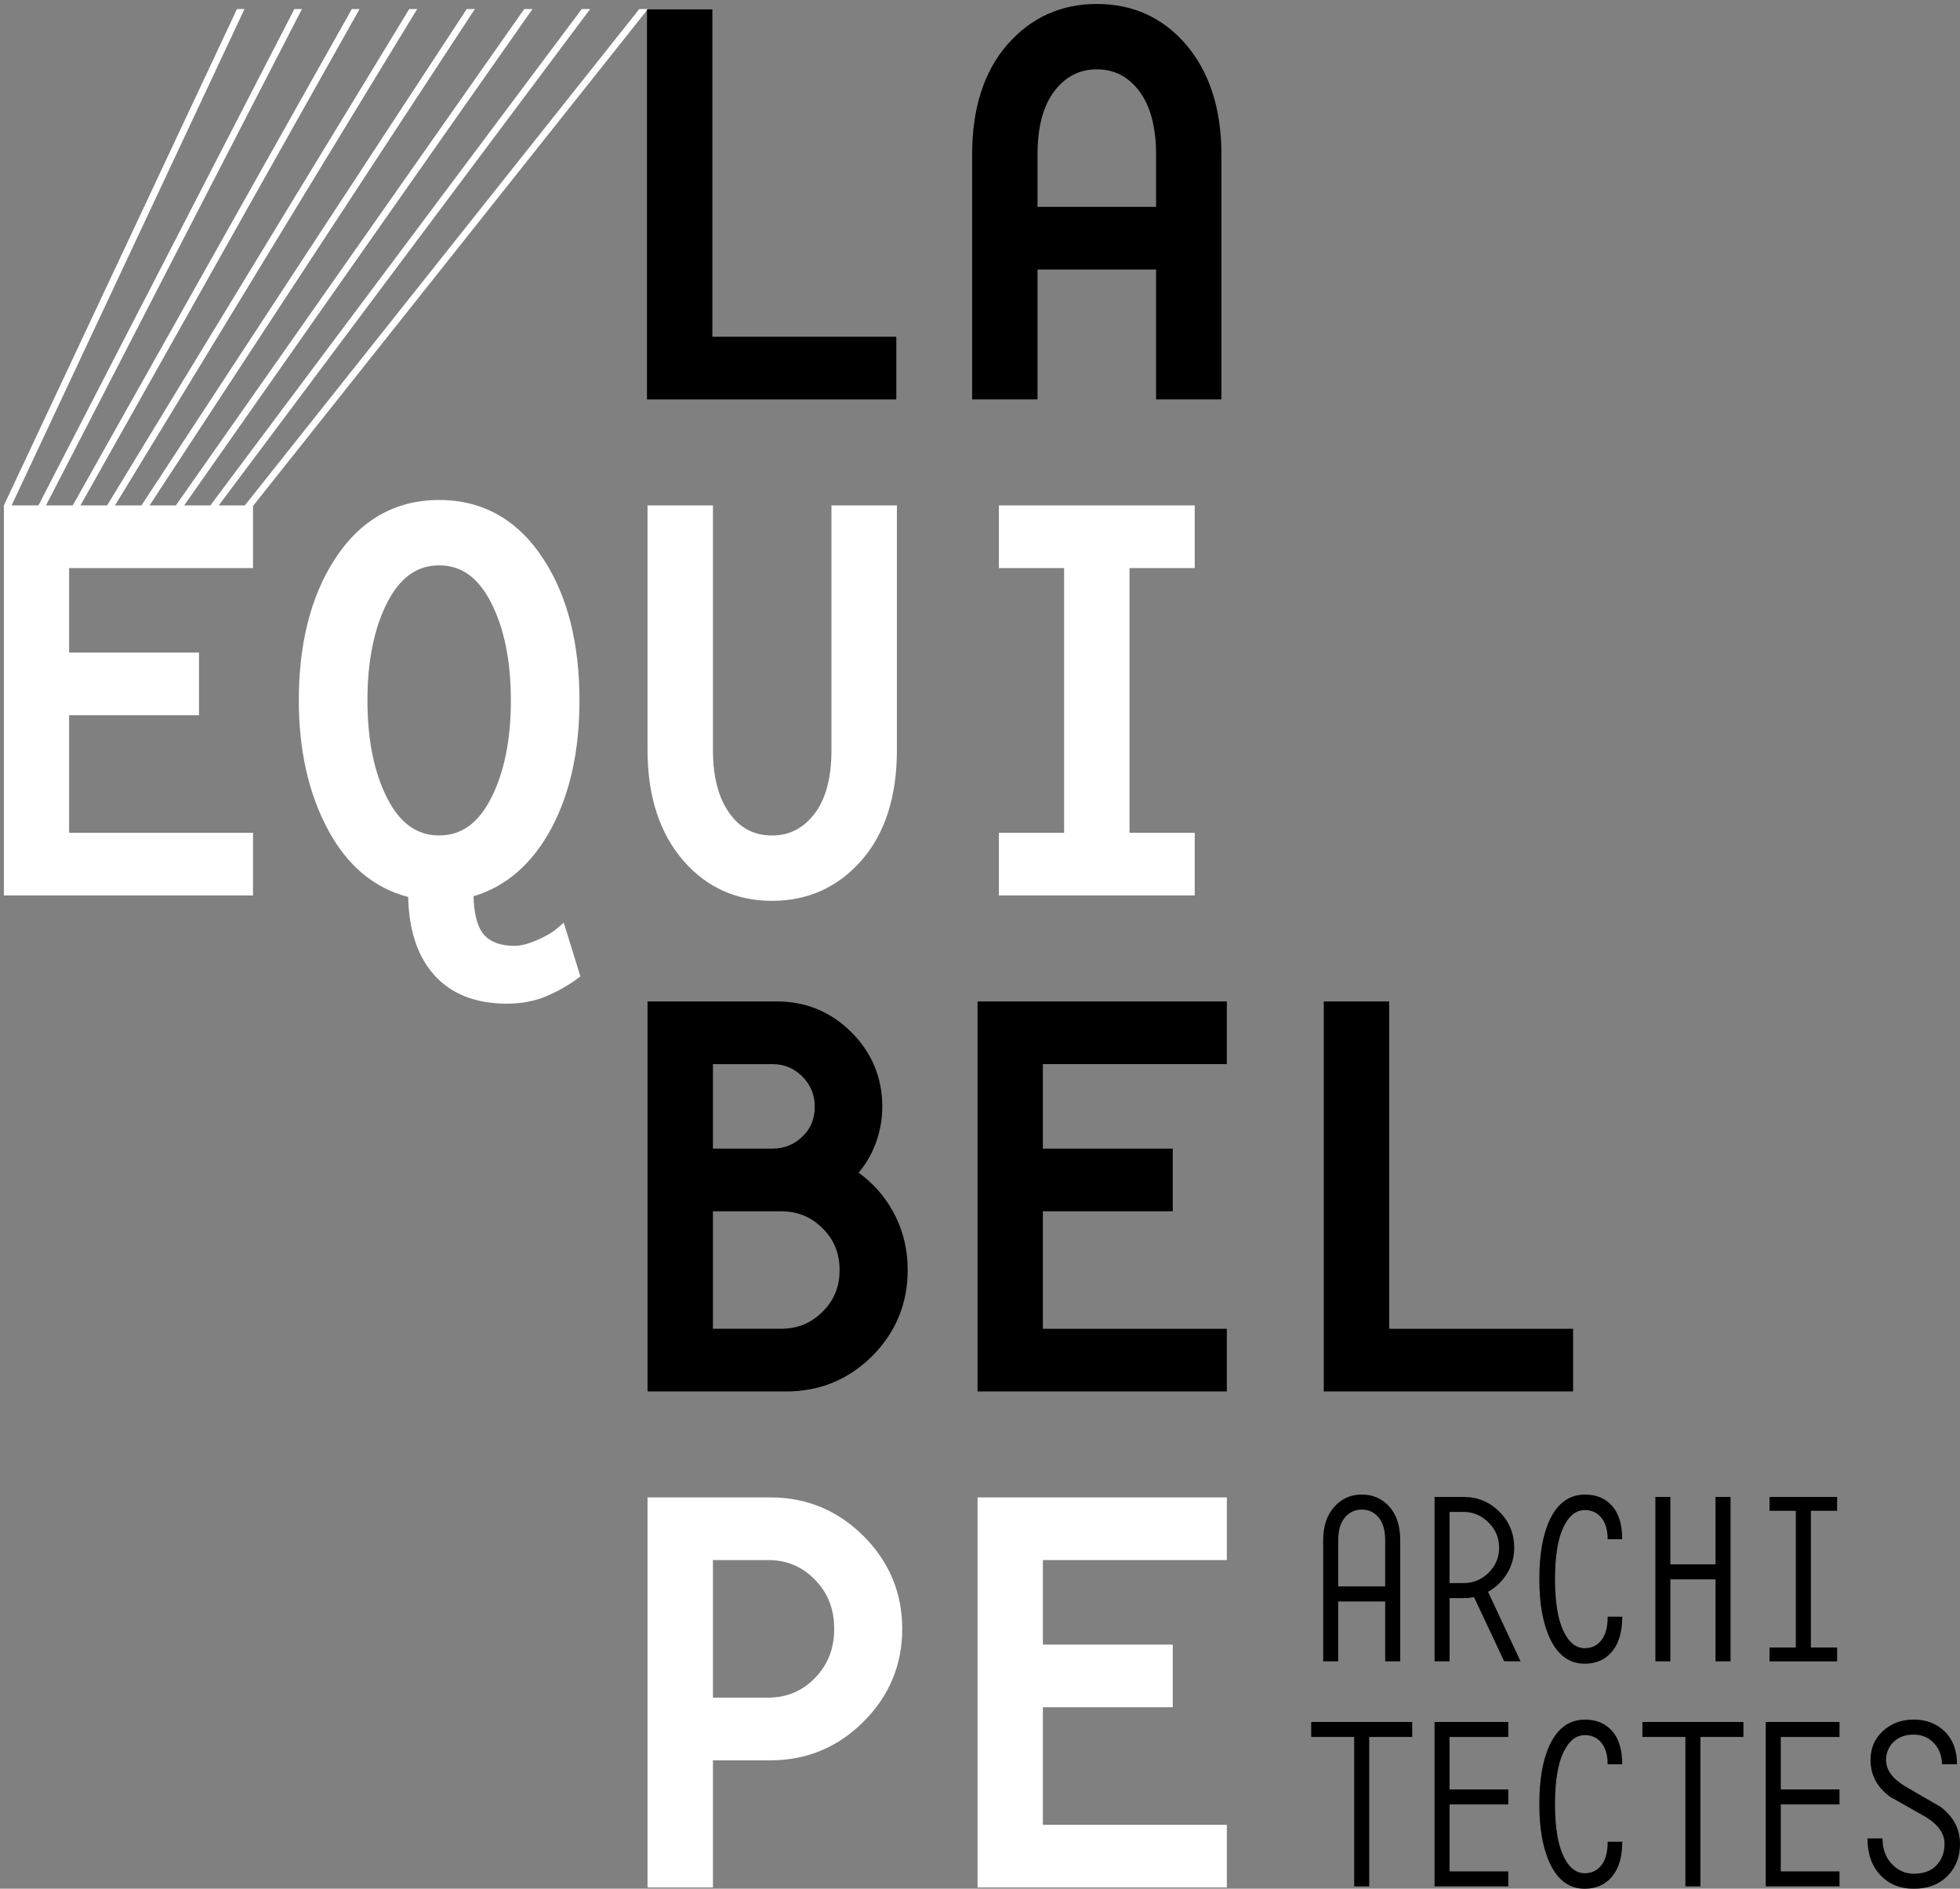 <svg xmlns="http://www.w3.org/2000/svg" xmlns:xlink="http://www.w3.org/1999/xlink" id="Calque_1" x="0px" y="0px" width="232.5px" height="224px" viewBox="0 0 232.5 224" xml:space="preserve"><rect x="0" y="0" width="232.5" height="224" fill="#808080" stroke="none"/><path d="M101.852,139.078c0.832-0.991,1.49-2.092,1.954-3.293c0.566-1.452,0.854-2.975,0.854-4.542c0-3.415-1.234-6.384-3.665-8.819  c-2.428-2.424-5.392-3.652-8.82-3.652H76.812v46.256h16.46c3.968,0,7.4-1.413,10.195-4.202c2.789-2.795,4.206-6.229,4.206-10.194  c0-2.501-0.582-4.816-1.721-6.908C104.941,141.874,103.56,140.318,101.852,139.078z M95.178,134.807  c-0.988,0.952-2.162,1.42-3.579,1.42H84.57v-10.022h7.029c1.414,0,2.581,0.479,3.569,1.465c0.998,0.998,1.478,2.169,1.478,3.575  C96.646,132.695,96.166,133.859,95.178,134.807z M84.57,143.658h8.052c1.977,0,3.595,0.658,4.957,2.021  c1.359,1.35,2.015,2.967,2.015,4.95c0,1.97-0.656,3.595-2.021,4.943c-1.356,1.356-2.974,2.021-4.951,2.021H84.57V143.658z"></path><polygon points="115.961,165.025 145.529,165.025 145.529,157.595 123.71,157.595 123.71,143.658 139.113,143.658 139.113,136.227   123.71,136.227 123.71,126.203 145.529,126.203 145.529,118.771 115.961,118.771 "></polygon><polygon points="164.787,157.595 164.787,118.771 157.029,118.771 157.029,165.025 186.604,165.025 186.604,157.595 "></polygon><path fill="#FFFFFF" d="M91.407,177.595H76.812v46.263h7.758v-15.082h6.837c4.272,0,7.982-1.541,11.027-4.586  c3.051-3.039,4.592-6.734,4.592-11.008c0-4.26-1.542-7.97-4.592-11C99.39,179.136,95.68,177.595,91.407,177.595z M84.57,185.025  h6.517c2.232,0,4.062,0.763,5.584,2.328c1.535,1.567,2.283,3.479,2.283,5.828c0,2.354-0.749,4.26-2.283,5.832  c-1.522,1.562-3.352,2.328-5.584,2.328H84.57V185.025z"></path><polygon fill="#FFFFFF" points="115.961,223.855 145.529,223.855 145.529,216.424 123.71,216.424 123.71,202.48 139.113,202.48   139.113,195.049 123.71,195.049 123.71,185.025 145.529,185.025 145.529,177.595 115.961,177.595 "></polygon><g>	<path d="M158.743,189.934v7.104h-1.784v-14.347c0-1.676,0.436-3,1.312-3.972c0.869-0.979,1.957-1.465,3.262-1.465   c1.316,0,2.404,0.479,3.273,1.433c0.863,0.959,1.293,2.291,1.293,4.004v14.347h-1.785v-7.104H158.743z M164.314,188.146v-5.455   c0-1.188-0.256-2.098-0.78-2.719c-0.519-0.627-1.188-0.934-2.002-0.934c-0.8,0-1.466,0.307-1.996,0.934   c-0.53,0.621-0.793,1.529-0.793,2.719v5.455H164.314z"></path>	<path d="M176.518,188.794l3.852,8.244l-1.944-0.013l-3.575-7.604c-0.211,0.038-0.402,0.07-0.582,0.089   c-0.172,0.026-0.396,0.032-0.658,0.032h-1.656v7.496h-1.784v-19.501h3.429c1.668,0,3.088,0.582,4.26,1.753   c1.17,1.17,1.759,2.59,1.759,4.267c0,1.112-0.281,2.129-0.839,3.051C178.219,187.521,177.464,188.25,176.518,188.794z    M171.951,179.314v8.442h1.645c1.15,0,2.143-0.403,2.979-1.222c0.837-0.819,1.254-1.811,1.254-2.98c0-1.15-0.416-2.148-1.254-2.986   c-0.839-0.832-1.829-1.254-2.979-1.254H171.951z"></path>	<path d="M192.432,182.552h-1.728c0-1.171-0.288-2.065-0.863-2.68c-0.479-0.519-1.094-0.774-1.836-0.774   c-1.062,0-1.919,0.69-2.563,2.072c-0.653,1.382-0.979,3.422-0.979,6.114c0,2.681,0.326,4.714,0.974,6.108   c0.646,1.388,1.496,2.084,2.551,2.084c0.742,0,1.351-0.256,1.83-0.779c0.595-0.646,0.89-1.631,0.89-2.955h1.728   c0,1.785-0.396,3.16-1.203,4.126c-0.806,0.966-1.887,1.45-3.256,1.45c-1.791,0-3.158-0.983-4.1-2.954   c-0.852-1.784-1.279-4.146-1.279-7.08c0-2.968,0.422-5.327,1.254-7.073c0.953-1.971,2.334-2.955,4.157-2.955   c1.354,0,2.431,0.447,3.229,1.35C192.034,179.507,192.432,180.824,192.432,182.552z"></path>	<path d="M198.143,185.532h5.354v-7.995h1.784v19.501h-1.784v-9.722h-5.354v9.722h-1.777v-19.501h1.777V185.532z"></path>	<path d="M214.811,195.395h3.114v1.645h-8.021v-1.645h3.121v-16.213h-3.121v-1.645h8.021v1.645h-3.114V195.395z"></path>	<path d="M160.637,206.005h-5.098v-1.776h11.979v1.776h-5.098v17.724h-1.783V206.005L160.637,206.005z"></path>	<path d="M170.167,223.729v-19.5h8.749v1.776h-6.965v6.218h6.965v1.784h-6.965v7.938h6.965v1.783H170.167z"></path>	<path d="M192.432,209.241h-1.728c0-1.171-0.288-2.065-0.863-2.681c-0.479-0.518-1.094-0.772-1.836-0.772   c-1.062,0-1.919,0.69-2.563,2.071c-0.653,1.382-0.979,3.423-0.979,6.115c0,2.68,0.326,4.713,0.974,6.107   c0.646,1.389,1.496,2.085,2.551,2.085c0.742,0,1.351-0.256,1.83-0.78c0.595-0.646,0.89-1.631,0.89-2.955h1.728   c0,1.784-0.396,3.159-1.203,4.125c-0.806,0.967-1.887,1.452-3.256,1.452c-1.791,0-3.158-0.985-4.1-2.954   c-0.852-1.785-1.279-4.146-1.279-7.08c0-2.969,0.422-5.328,1.254-7.074c0.953-1.971,2.334-2.954,4.157-2.954   c1.354,0,2.431,0.446,3.229,1.349C192.034,206.197,192.432,207.516,192.432,209.241z"></path>	<path d="M199.928,206.005h-5.099v-1.776h11.979v1.776h-5.099v17.724h-1.784v-17.724H199.928z"></path>	<path d="M209.457,223.729v-19.5h8.749v1.776h-6.965v6.218h6.965v1.784h-6.965v7.938h6.965v1.783H209.457z"></path>	<path d="M232.501,218.688c0,1.483-0.46,2.719-1.388,3.703c-1.023,1.082-2.393,1.618-4.1,1.618c-1.619,0-2.937-0.536-3.959-1.618   c-1.019-1.074-1.529-2.525-1.529-4.35h1.785c0,1.248,0.363,2.258,1.1,3.025c0.729,0.773,1.599,1.158,2.604,1.158   c1.189,0,2.098-0.34,2.719-1.019c0.619-0.679,0.934-1.517,0.934-2.521c0-1.229-0.754-2.295-2.258-3.203   c-1.413-0.801-2.826-1.601-4.233-2.398c-1.522-1.133-2.29-2.584-2.29-4.35c0-1.396,0.492-2.539,1.479-3.441   c0.984-0.9,2.207-1.35,3.652-1.35c1.482,0,2.711,0.474,3.678,1.42c0.966,0.947,1.451,2.238,1.451,3.876h-1.785   c0-0.966-0.312-1.798-0.934-2.481s-1.427-1.029-2.41-1.029c-1.023,0-1.824,0.295-2.412,0.877c-0.582,0.588-0.877,1.299-0.877,2.129   c0,1.172,0.756,2.214,2.258,3.121c1.414,0.818,2.822,1.639,4.234,2.457C231.74,215.484,232.501,216.941,232.501,218.688z"></path></g><polygon fill="#FFFFFF" points="30.013,67.374 30.013,60.009 76.857,1.074 75.833,1.074 29.044,59.94 25.952,59.94 70.007,1.074   69.009,1.074 24.954,59.94 21.846,59.94 63.167,1.074 62.185,1.074 20.864,59.94 17.743,59.94 56.326,1.074 55.363,1.074   16.78,59.94 13.643,59.94 49.485,1.074 48.545,1.074 12.706,59.94 9.546,59.94 42.651,1.074 41.733,1.074 8.628,59.94 5.459,59.94   35.817,1.074 34.919,1.074 4.561,59.94 1.379,59.94 29,1.074 28.11,1.074 0.461,59.94 0.461,59.94 0.461,106.199 30.013,106.199   30.013,98.765 8.197,98.765 8.197,84.829 23.604,84.829 23.604,77.393 8.197,77.393 8.197,67.374 "></polygon><path fill="#FFFFFF" d="M66.096,110.096c-0.588,0.508-1.414,0.99-2.456,1.428c-1.03,0.435-1.89,0.656-2.565,0.656  c-1.599,0-2.795-0.403-3.562-1.206c-0.832-0.873-1.286-2.445-1.343-4.68c3.908-1.162,7.033-3.901,9.284-8.15  c2.178-4.092,3.285-9.165,3.285-15.075c0-6.731-1.414-12.336-4.208-16.66c-3.032-4.718-7.215-7.11-12.434-7.11  c-5.231,0-9.415,2.392-12.437,7.107c-2.792,4.332-4.215,9.936-4.215,16.663c0,5.947,1.18,11.14,3.515,15.434  c2.271,4.194,5.452,6.842,9.459,7.878c0.083,4.01,1.151,7.159,3.185,9.362c2.005,2.18,4.874,3.293,8.513,3.293  c1.708,0,3.259-0.288,4.618-0.856c1.336-0.558,2.59-1.255,3.735-2.098l0.377-0.281l-1.976-6.37L66.096,110.096z M45.949,94.702  c-1.567-3.054-2.363-6.968-2.363-11.634c0-4.664,0.796-8.579,2.363-11.631c1.516-2.95,3.53-4.384,6.146-4.384  c2.623,0,4.625,1.434,6.14,4.384c1.574,3.061,2.367,6.975,2.367,11.631c0,4.66-0.793,8.574-2.367,11.634  c-1.516,2.95-3.518,4.384-6.14,4.384C49.479,99.086,47.465,97.652,45.949,94.702z"></path><path fill="#FFFFFF" d="M98.628,88.973c0,3.297-0.685,5.849-2.041,7.581c-1.33,1.705-2.961,2.533-4.989,2.533  c-2.059,0-3.677-0.796-4.918-2.434c-1.4-1.829-2.11-4.412-2.11-7.68V59.94h-7.758v29.033c0,5.496,1.458,9.941,4.343,13.212  c2.725,3.089,6.242,4.656,10.444,4.656c4.241,0,7.816-1.622,10.614-4.818c2.772-3.179,4.18-7.568,4.18-13.051V59.94h-7.765V88.973z"></path><polygon fill="#FFFFFF" points="141.721,67.374 141.721,59.94 118.491,59.94 118.491,67.374 126.227,67.374 126.227,98.765   118.491,98.765 118.491,106.199 141.721,106.199 141.721,98.765 133.984,98.765 133.984,67.374 "></polygon><polygon points="84.503,1.112 76.748,1.112 76.748,47.371 106.323,47.371 106.323,39.938 84.503,39.938 "></polygon><path d="M123.072,31.97h14.064v15.401h7.752V18.337c0-5.493-1.457-9.937-4.336-13.211c-2.725-3.089-6.242-4.656-10.451-4.656  c-4.246,0-7.814,1.622-10.606,4.818c-2.772,3.17-4.18,7.56-4.18,13.049v29.034h7.757V31.97z M123.072,18.337  c0-3.299,0.686-5.848,2.041-7.58c1.33-1.704,2.962-2.533,4.988-2.533c2.066,0,3.711,0.84,5.021,2.56  c1.337,1.754,2.016,4.295,2.016,7.552v6.199h-14.064v-6.198H123.072z"></path></svg>